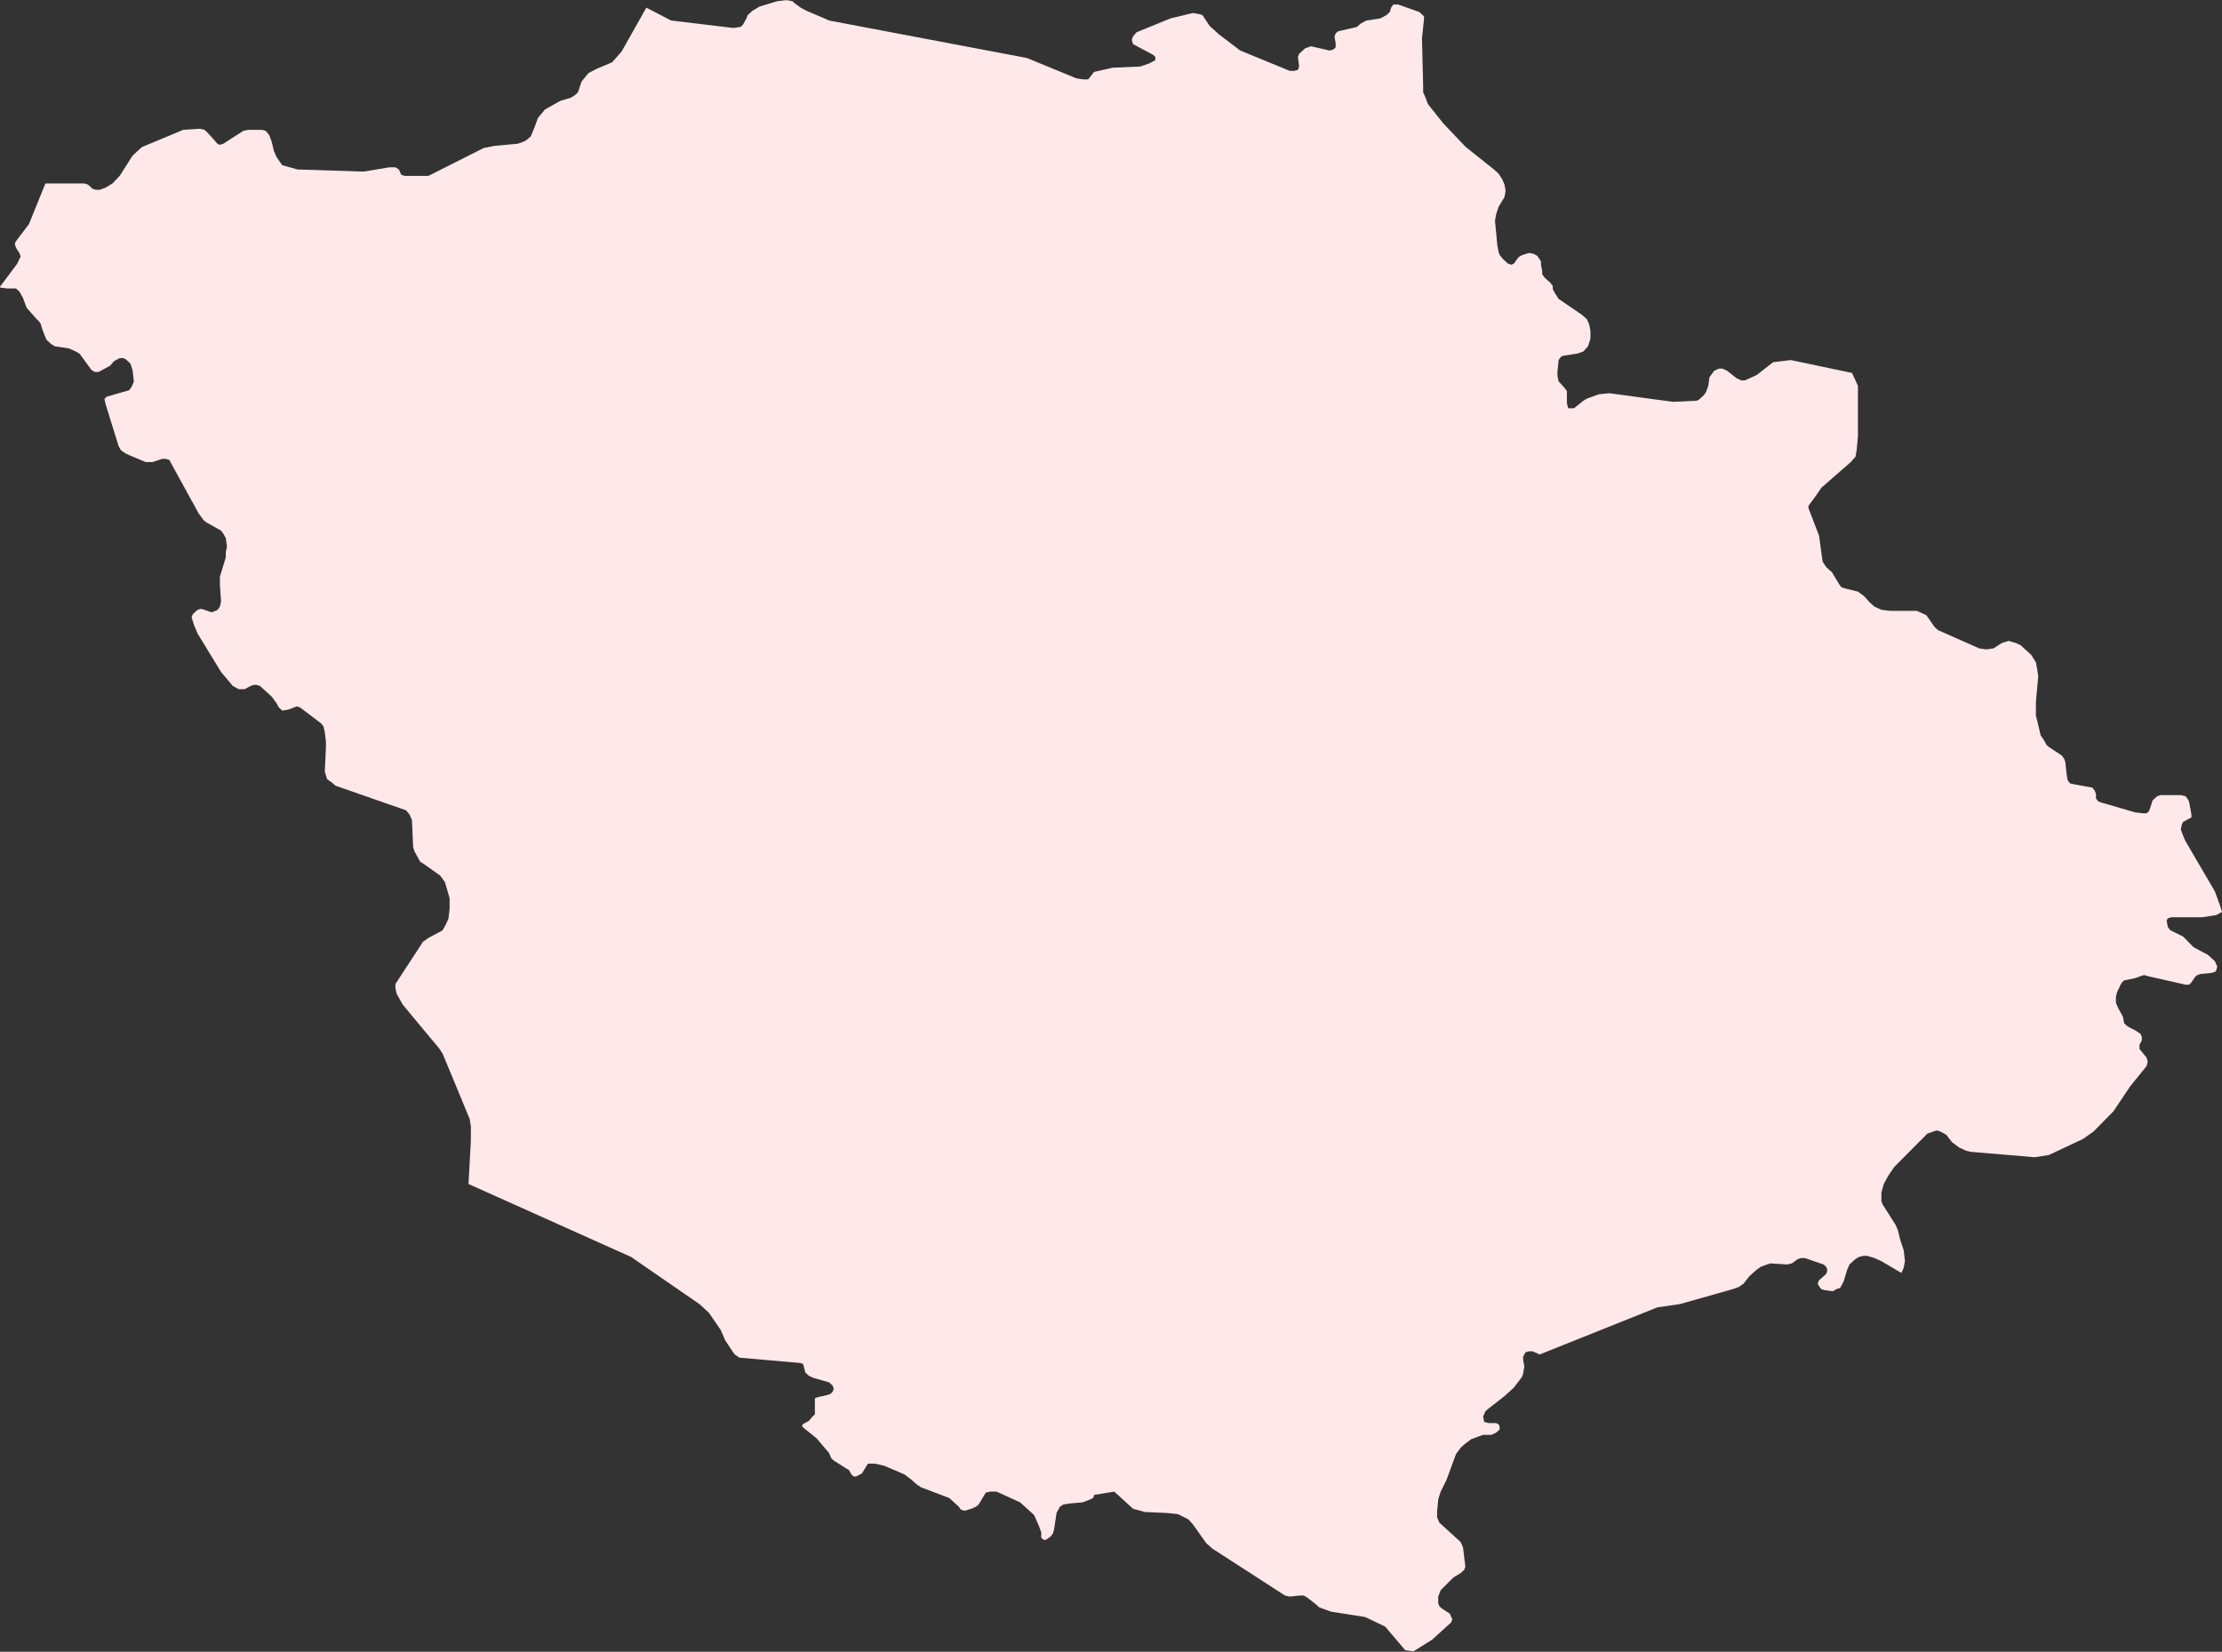 <?xml version="1.0" encoding="UTF-8"?> <svg xmlns="http://www.w3.org/2000/svg" width="219.221" height="162.987" viewBox="0 0 219.221 162.987"><rect x="0" y="0" width="219.221" height="162.987" fill="#333333" stroke="none"/> <path id="poltava" d="M2252.432,446.475l.581,1.269v4.969l-.114,1.269-.118.744-.463.529-2.907,2.537-.581.844-.7.953v.21l.931,2.432.118.319.349,2.537.346.529.35.319.231.21.7,1.164.232.315.348.109,1.278.315.581.424.582.634.466.424.7.315.813.1h2.674l.464.214.466.21.813,1.164.35.319,4.066,1.8.7.1.7-.1.813-.529.695-.214.35.109.348.105.464.21,1.049.953.464.74.117.634.115.739-.231,2.537v1.378l.117.424.347,1.479.349.529.231.424.235.21,1.277.844.231.319.118.319.117,1.159.114.638.232.315.467.1,1.743.319.233.319.115.315v.424l.235.315.346.109,3.256.949.813.1h.35l.231-.21.118-.319.232-.74.231-.21.232-.21.349-.109h1.977l.464.109.234.315.115.21.232,1.268v.319l-.232.105-.582.319-.114.21-.117.529.231.634.232.529,2.905,4.969.464,1.273.234.739-.58.315-1.4.214h-3.023l-.349.105-.115.21.115.634.232.319,1.28.634,1.045,1.059,1.394.739.7.634.232.529-.118.424-.115.1-.349.105-1.045.1-.349.109-.233.21-.349.529-.232.21h-.349l-3.72-.844-.349-.105-.351.105-.581.21-1.045.21-.232.214-.117.21-.35.739-.114.424v.634l.231.529.463.849.118.634.35.315.813.424.463.315.118.319v.319l-.231.42v.424l.695.844.118.424-.118.424-1.626,2.008-1.626,2.432-1.976,2.012-1.048.739-3.369,1.584-1.4.214-6.276-.529-.464-.105-.7-.319-.7-.529-.582-.739-.578-.315-.35-.109-.349.109-.582.21-3.255,3.277-.582.849-.464.844-.231.849v.844l.117.319,1.277,2.008.232.529.231.949.349,1.058.118,1.059-.118.634-.231.529-1.975-1.164-.7-.315-.7-.214h-.35l-.463.109-.35.21-.581.529-.232.529-.35,1.164-.35.634-.349.105-.349.21-.814-.1-.349-.105-.232-.319-.115-.21.115-.319.232-.21.467-.424.114-.21v-.319l-.114-.21-.232-.21-1.861-.634h-.349l-.35.105-.577.424-.467.105-1.627-.105-.35.105-.581.21-.464.319-.7.634-.581.739-.463.319-.583.21-5.23,1.479-2.208.319-11.622,4.654-.7-.319h-.35l-.346.105-.235.424v.319l.117.634-.117.739-.115.319-.813,1.059-.931.844-1.626,1.269-.234.21-.232.529.117.529.464.105h.7l.231.109.118.21v.319l-.35.315-.463.21h-.816l-1.163.424-.7.529-.349.319-.464.634-.931,2.537-.581,1.164-.232.739-.116,1.164v.634l.231.529,1.861,1.693.232.21.231.529.232,1.9-.115.319-.349.315-.7.424-1.278,1.268-.118.319-.117.315v.635l.117.319.232.21.813.529.118.319.117.21-.117.319-.464.42-1.394,1.273-1.861,1.164-.813-.109-1.976-2.327-1.977-.95-3.369-.529-1.163-.424-.35-.315-.812-.635-.35-.214h-.463l-.931.1-.468-.1-7.2-4.654-.582-.529-1.28-1.8-.463-.529-1.046-.525-1.048-.109-2.206-.1-1.164-.315-1.858-1.693-1.975.315-.118.319-.463.21-.582.214-1.162.1-.7.1-.35.21-.347.634-.235,1.588-.114.424-.232.315-.467.319h-.231l-.232-.21v-.529l-.231-.634-.467-1.058-.231-.214-.7-.634-.467-.42-2.325-1.058h-.582l-.463.1-.7,1.163-.235.21-.464.214-.7.21-.347-.1-.235-.319-.347-.315-.581-.529-2.793-1.058-.463-.319-.464-.42-.7-.529-1.976-.849-.93-.21h-.7l-.581.953-.582.315h-.232l-.235-.21-.232-.424-.349-.21-1.163-.739-.231-.214-.232-.529-1.162-1.374-.232-.21-.932-.744-.348-.315.117-.21.582-.319.348-.424.233-.21v-1.588l.232-.1.93-.21.349-.109.233-.21.116-.315-.116-.319-.35-.315-1.512-.424-.463-.214-.351-.315-.231-.849-.231-.1-6.045-.529-.464-.315-.232-.319-.7-1.059-.464-1.054-1.163-1.693-.466-.424-.464-.424-6.741-4.65-16.041-7.2.232-4.23V520.83l-.117-.739-2.672-6.452-.349-.529-2.557-3.066-.35-.424-.7-.848-.582-1.054-.117-.53v-.424l2.557-3.915.118-.21.581-.42,1.395-.744.114-.21.235-.424.232-.529.115-.949V498.3l-.464-1.588-.464-.634-1.629-1.164-.346-.21-.234-.424-.347-.634-.117-.424-.118-2.642-.232-.529-.349-.424-6.972-2.432-.35-.315-.463-.319-.232-.739.114-2.432v-.529l-.114-.954-.118-.529-.231-.315-2.093-1.588-.35-.1-.231.1-.582.215-.581.1-.35-.319-.231-.424-.464-.634-.93-.844-.232-.21-.35-.109h-.232l-.349.109-.583.315h-.58l-.583-.315-1.162-1.378-2.325-3.806-.35-.849-.232-.739.118-.315.232-.214.232-.21.349-.1.35.1.581.21h.231l.464-.21.235-.319.114-.529-.114-1.583v-.848l.581-1.9v-.529l.115-.529-.115-.844-.236-.424-.231-.315-1.512-.848-.232-.21-.464-.634-2.906-5.289-.35-.1h-.349l-.928.315h-.7l-1.511-.634-.464-.21-.463-.319-.235-.424-1.277-4.125-.118-.525.235-.214,2.208-.634.231-.319.232-.525-.117-1.059-.115-.424-.116-.315-.464-.424-.232-.105h-.349l-.582.315-.35.424-.582.319-.582.315h-.349l-.35-.21-1.159-1.588-.349-.21-.7-.319-1.4-.21-.349-.214-.463-.42-.232-.529-.232-.634-.118-.424-.232-.315-.231-.214-.932-1.059-.349-.949-.35-.634-.349-.319h-.927l-.7-.1,1.744-2.327.349-.739-.118-.319-.349-.529-.114-.42.114-.214.232-.315,1.049-1.378,1.626-4.016h3.833l.35.1.467.42.346.109h.35l.581-.214.7-.42.7-.744,1.28-2.008.464-.424.467-.42,4.065-1.693,1.626-.105.467.105.232.21.582.634.463.529.232.105.348-.105,1.976-1.269.468-.1h1.394l.35.1.346.424.235.634.231.949.232.529.35.529.231.32,1.512.424,6.508.21,2.558-.424h.581l.35.214.232.525.35.109h2.325l5.46-2.751,1.049-.21,2.322-.214.581-.21.35-.21.349-.319.35-.844.349-.953.35-.424.347-.42,1.511-.849,1.044-.315.35-.214.349-.315.35-1.059.35-.424.347-.42.816-.424,1.509-.634.93-1.058,2.443-4.335,2.439,1.268,6.159.739.7-.105.232-.214.35-.634.117-.315.464-.424.7-.42,1.741-.529.931-.109.581.109.233.21.581.424.582.315,1.743.739.467.214,19.525,3.7,4.882,2.008.7.105h.464l.582-.739,1.857-.42,2.676-.109.93-.315.582-.319v-.315l-.231-.214-1.976-1.054-.117-.424.117-.319.346-.42,3.374-1.378,2.208-.529.581.109.35.105.7,1.058.931.844,2.092,1.588,4.883,2.008h.463l.349-.1.115-.319-.115-.95.115-.319.235-.21.347-.319.581-.21.467.105,1.395.319.349-.105.232-.214v-.42l-.118-.638.118-.315.231-.21,1.394-.319.464-.105.35-.319.581-.315,1.394-.214.581-.315.35-.319.118-.42.232-.319h.462l2.093.739.232.214.231.21v.315L2210,413.48l.117,4.654v.634l.232.529.231.634,1.512,1.9,2.208,2.327,2.788,2.222.467.42.347.529.235.529.115.634-.115.634-.582.953-.235.739-.114.634.232,2.432.117.634.116.319.348.424.465.42.349.109.232-.109.467-.634.349-.21.7-.21.464.1.35.21.349.529v.319l.118.634v.315l.231.319.582.529.232.315v.319l.231.42.349.529,2.325,1.588.464.424.232.529.117.634v.74l-.231.739-.464.529-.582.21-1.4.214-.232.105-.231.319-.117,1.163v.42l.117.529.581.634.232.319v1.164l.117.529H2225l.931-.743.35-.21,1.159-.424,1.049-.105,6.275.849,2.325-.109.233-.1.464-.42.231-.32.235-.634.113-.848.233-.315.232-.319.467-.21h.35l.463.21.931.739.464.214h.349l1.163-.529,1.626-1.268,1.744-.214,6.045,1.273Z" transform="translate(-2069.71 -409.67)" fill="#fee8e9" fill-rule="evenodd"></path> </svg> 